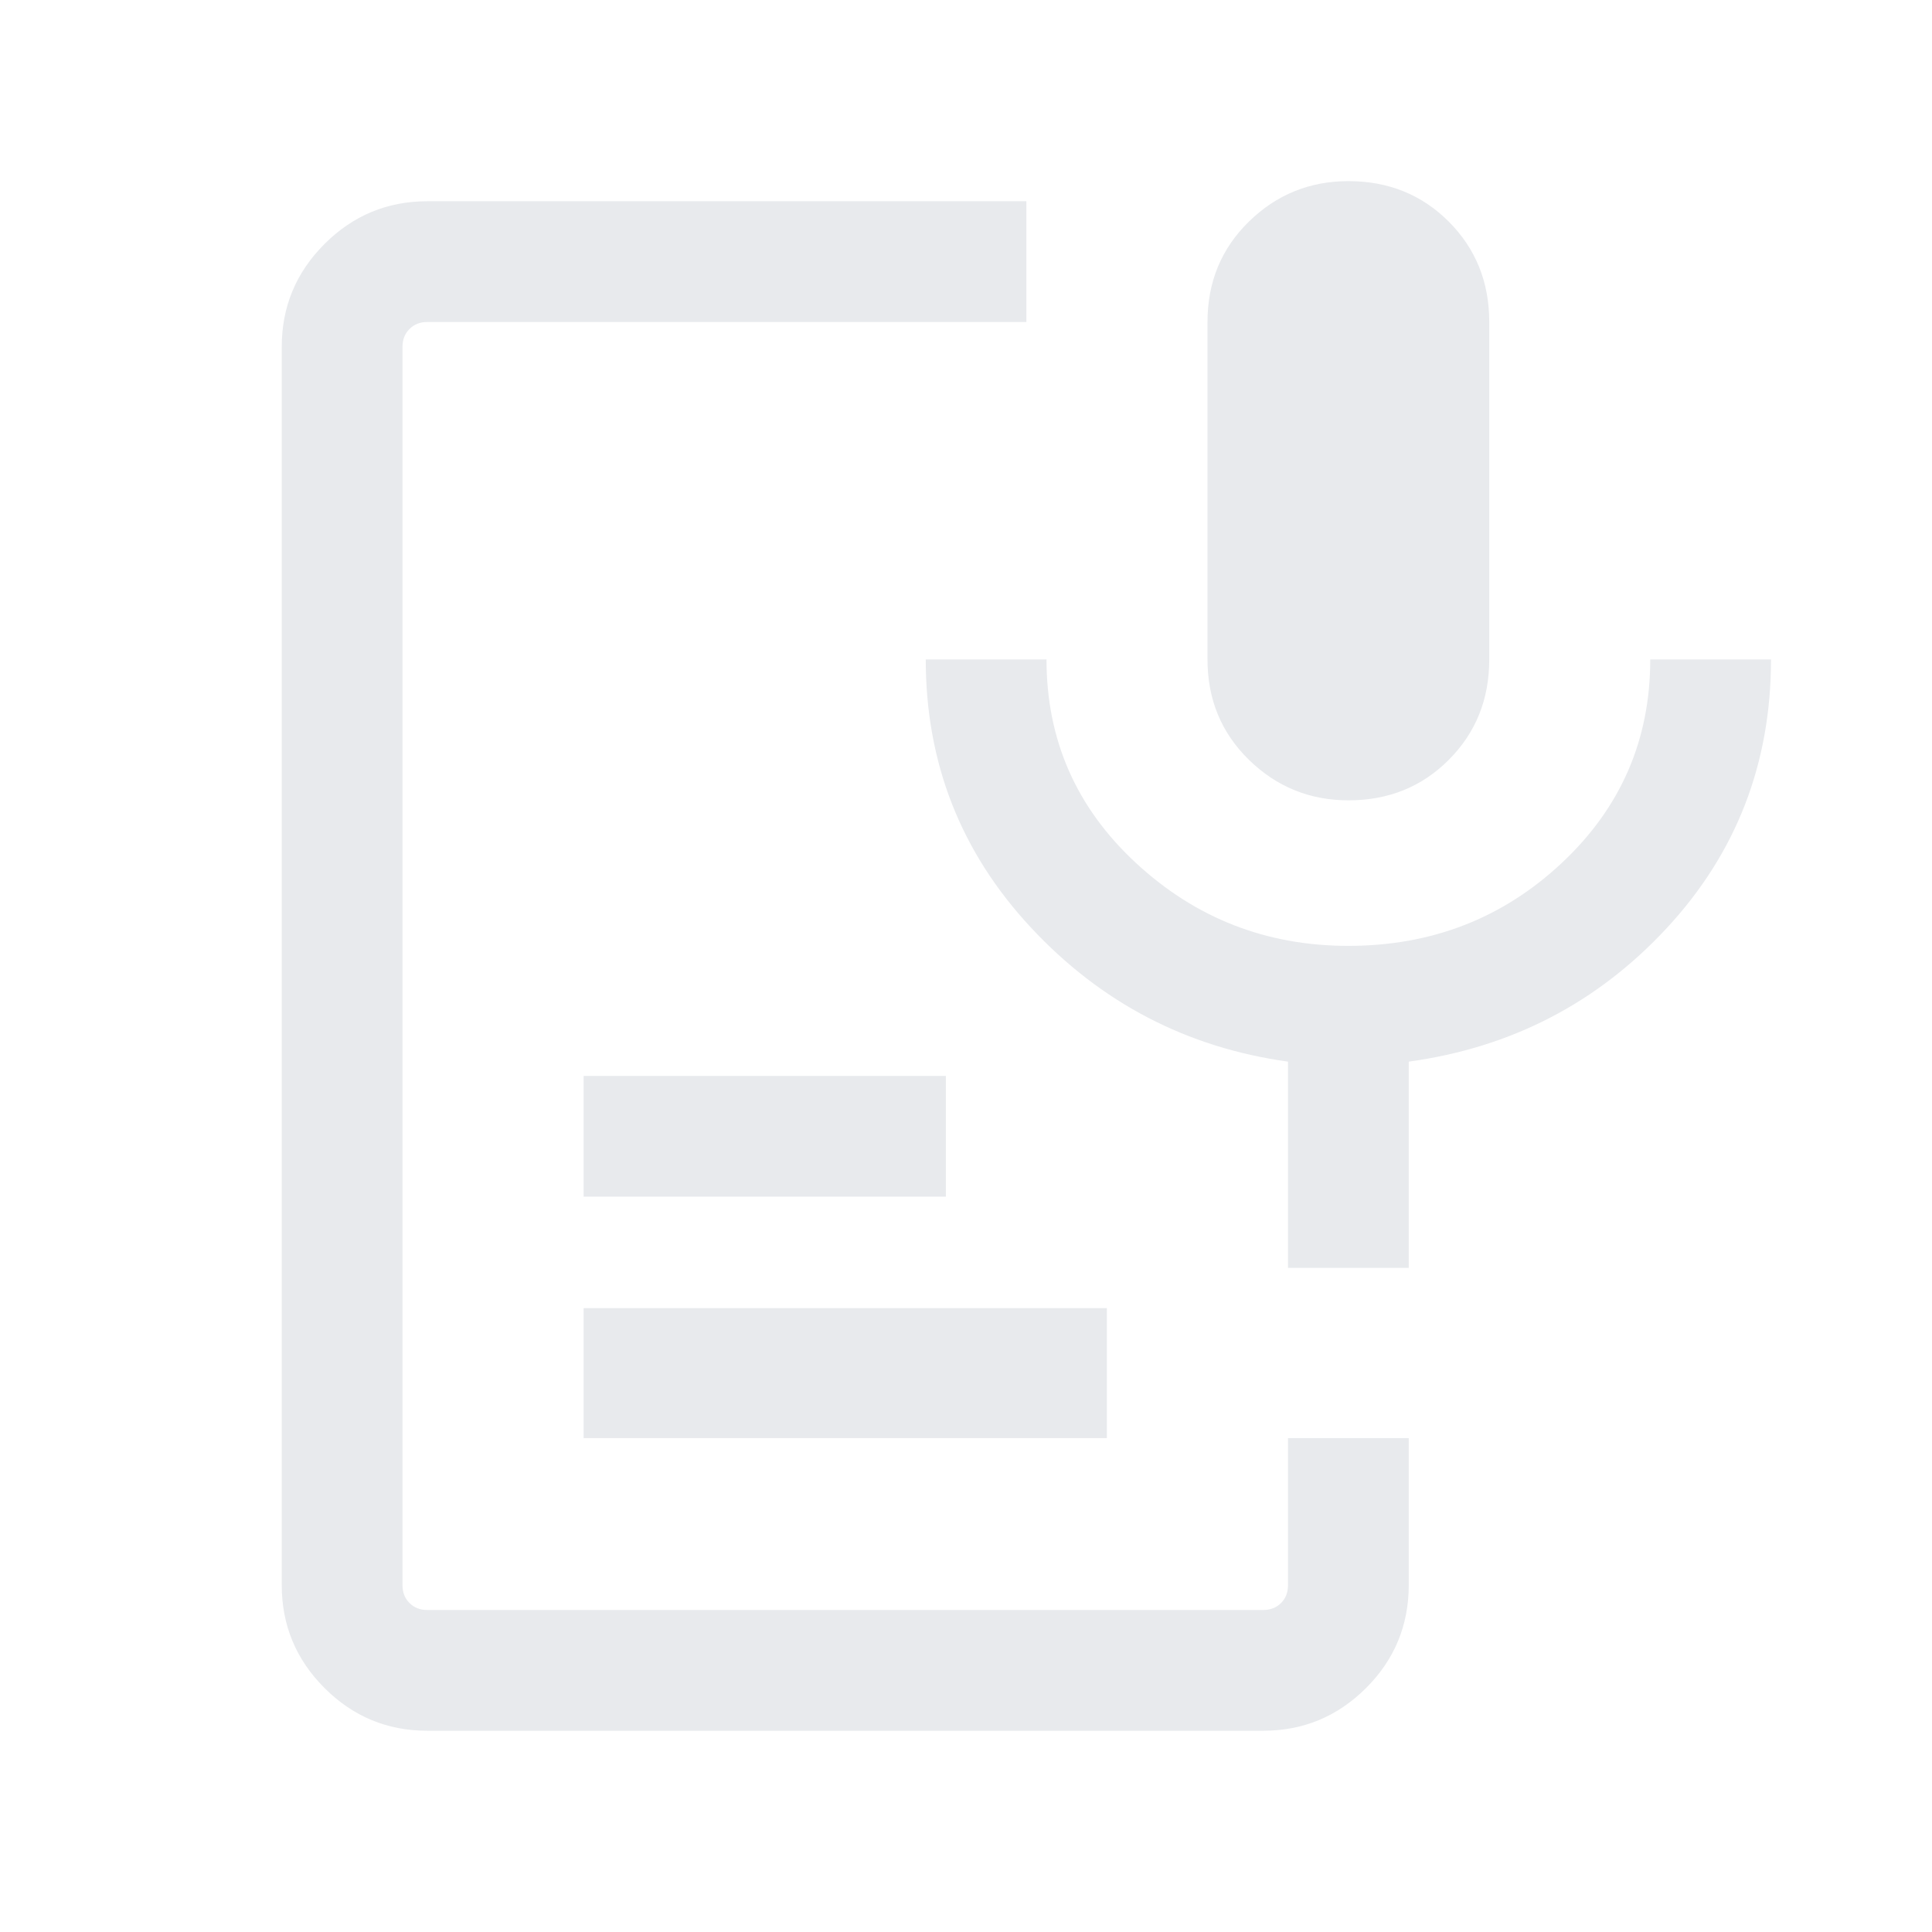 <svg width="24" height="24" viewBox="0 0 24 24" fill="none" xmlns="http://www.w3.org/2000/svg">
<path d="M16.752 9.942C16.271 9.942 15.859 9.775 15.515 9.439C15.172 9.104 15 8.688 15 8.192V4C15 3.504 15.171 3.089 15.514 2.753C15.857 2.418 16.269 2.25 16.75 2.25C17.246 2.25 17.662 2.418 17.997 2.753C18.332 3.089 18.5 3.504 18.5 4V8.192C18.5 8.688 18.332 9.104 17.997 9.439C17.662 9.775 17.247 9.942 16.752 9.942ZM5.308 21.5C4.811 21.5 4.385 21.323 4.031 20.969C3.677 20.615 3.5 20.189 3.5 19.692V4.308C3.5 3.811 3.677 3.385 4.031 3.031C4.385 2.677 4.811 2.5 5.308 2.5H12.75V4H5.308C5.218 4 5.144 4.029 5.087 4.087C5.029 4.144 5 4.218 5 4.308V19.692C5 19.782 5.029 19.856 5.087 19.913C5.144 19.971 5.218 20 5.308 20H15.692C15.782 20 15.856 19.971 15.914 19.913C15.971 19.856 16 19.782 16 19.692V17.865H17.5V19.688C17.5 20.19 17.323 20.617 16.969 20.97C16.615 21.323 16.189 21.5 15.692 21.5H5.308ZM7.25 17.865V16.25H13.75V17.865H7.25ZM7.25 14.865V13.366H11.75V14.865H7.25ZM17.5 15.75H16V13.188C14.742 13.013 13.678 12.458 12.807 11.523C11.936 10.588 11.5 9.478 11.5 8.192H13C13 9.191 13.37 10.034 14.111 10.72C14.852 11.407 15.732 11.75 16.749 11.75C17.784 11.75 18.668 11.407 19.401 10.72C20.134 10.034 20.5 9.191 20.5 8.192H22C22 9.485 21.569 10.597 20.706 11.528C19.843 12.459 18.774 13.013 17.5 13.188V15.75Z" fill="#E8EAED"/>
</svg>
